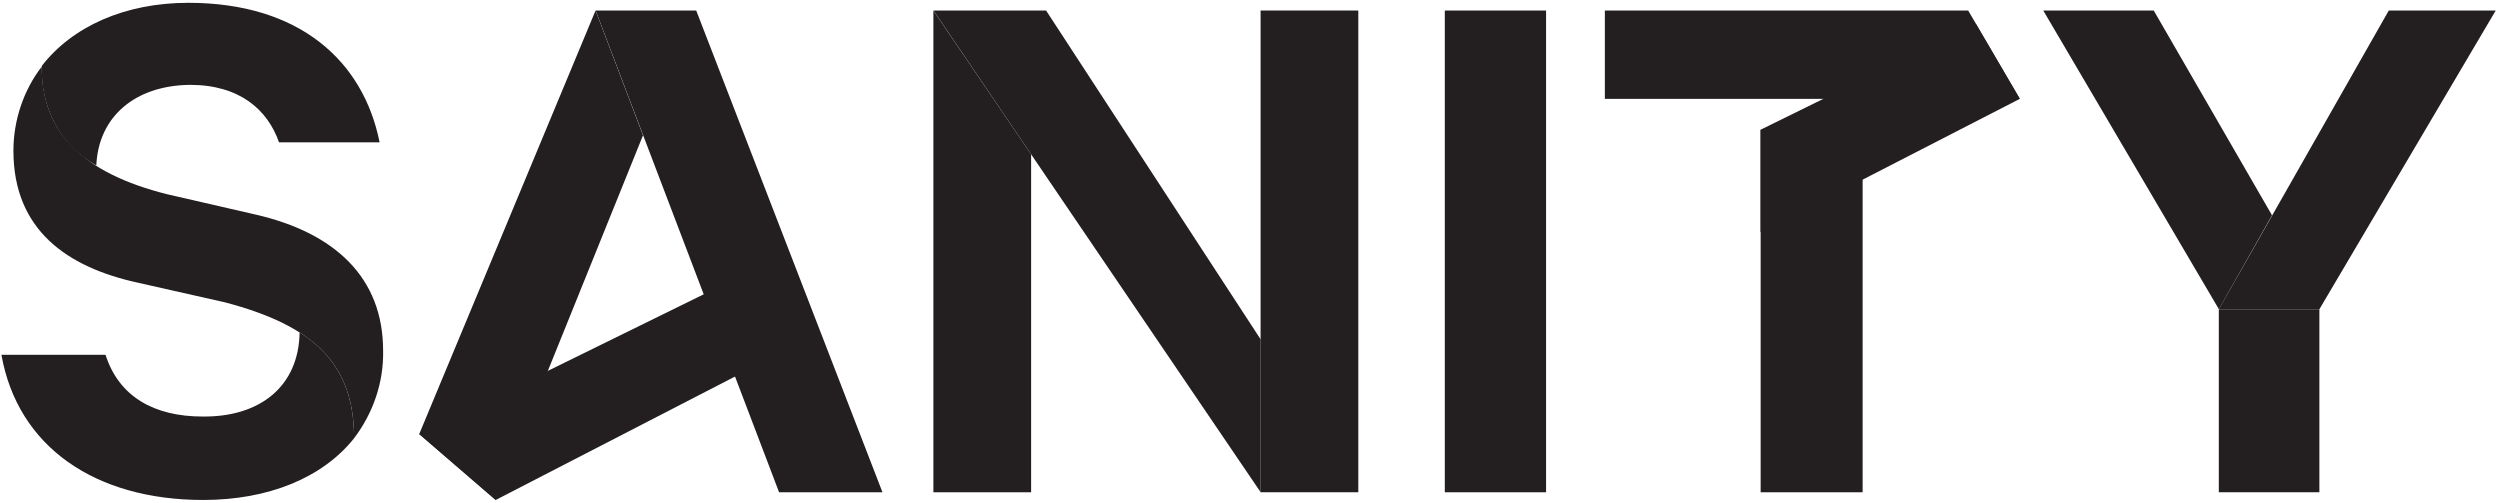 <svg width="179" height="36" viewBox="0 0 179 36" fill="none" xmlns="http://www.w3.org/2000/svg">
<g clip-path="url(#clip0_1499_5036)">
<path d="M133.364 12.803V35.245H126.062V9.288L133.364 12.803Z" fill="#231F20"/>
<path d="M30.016 31.078L35.492 35.798L58.564 23.898L56.181 18.225L30.016 31.078ZM126.057 16.619L144.616 7.079L141.472 1.707L126.057 9.288V16.619Z" fill="#231F20"/>
<path d="M73.828 11.046V35.245H66.83V0.753L73.828 11.046ZM30.016 31.078L35.492 35.798L46.039 9.69L42.642 0.753L30.016 31.078Z" fill="#231F20"/>
<path d="M42.648 0.753H49.849L63.185 35.245H55.782L42.648 0.753ZM74.899 0.753L90.263 24.3V35.245L66.836 0.753H74.899ZM103.448 0.753H110.699V35.245H103.448V0.753ZM126.063 7.079H114.908V0.753H140.921L144.623 7.079H133.365H126.063Z" fill="#231F20"/>
<path d="M166.068 22.141V35.245H158.867V22.141" fill="#231F20"/>
<path d="M171.037 0.753L158.867 22.141H166.068L178.694 0.753H171.037Z" fill="#231F20"/>
<path d="M158.873 22.141L146.297 0.753H154.207L162.676 15.414L158.873 22.141Z" fill="#231F20"/>
<path d="M2.989 4.77C2.989 9.539 5.981 12.401 11.965 13.907L18.303 15.363C23.983 16.669 27.431 19.882 27.431 25.104C27.481 27.363 26.721 29.572 25.352 31.379C25.352 26.158 22.613 23.346 16.072 21.639L9.835 20.233C4.815 19.129 0.961 16.468 0.961 10.794C0.961 8.636 1.671 6.477 2.989 4.77Z" fill="#231F20"/>
<path d="M90.258 22.543V0.753H97.255V35.245H90.258V22.543Z" fill="#231F20"/>
<path d="M21.45 23.798C24.137 25.505 25.354 27.915 25.354 31.379C23.072 34.241 19.168 35.798 14.553 35.798C6.795 35.798 1.268 31.982 0.102 25.405H7.556C8.519 28.417 11.055 29.823 14.503 29.823C18.61 29.873 21.399 27.664 21.45 23.798ZM2.992 4.719C5.172 1.908 8.925 0.201 13.489 0.201C21.45 0.201 26.014 4.368 27.18 10.192H19.979C19.168 7.882 17.19 6.075 13.59 6.075C9.685 6.125 7.049 8.334 6.896 11.849C4.283 10.422 2.891 7.631 2.992 4.719Z" fill="#231F20"/>
</g>
<defs>
<clipPath id="clip0_1499_5036">
<rect width="179" height="36" fill="white"/>
</clipPath>
</defs>
</svg>
